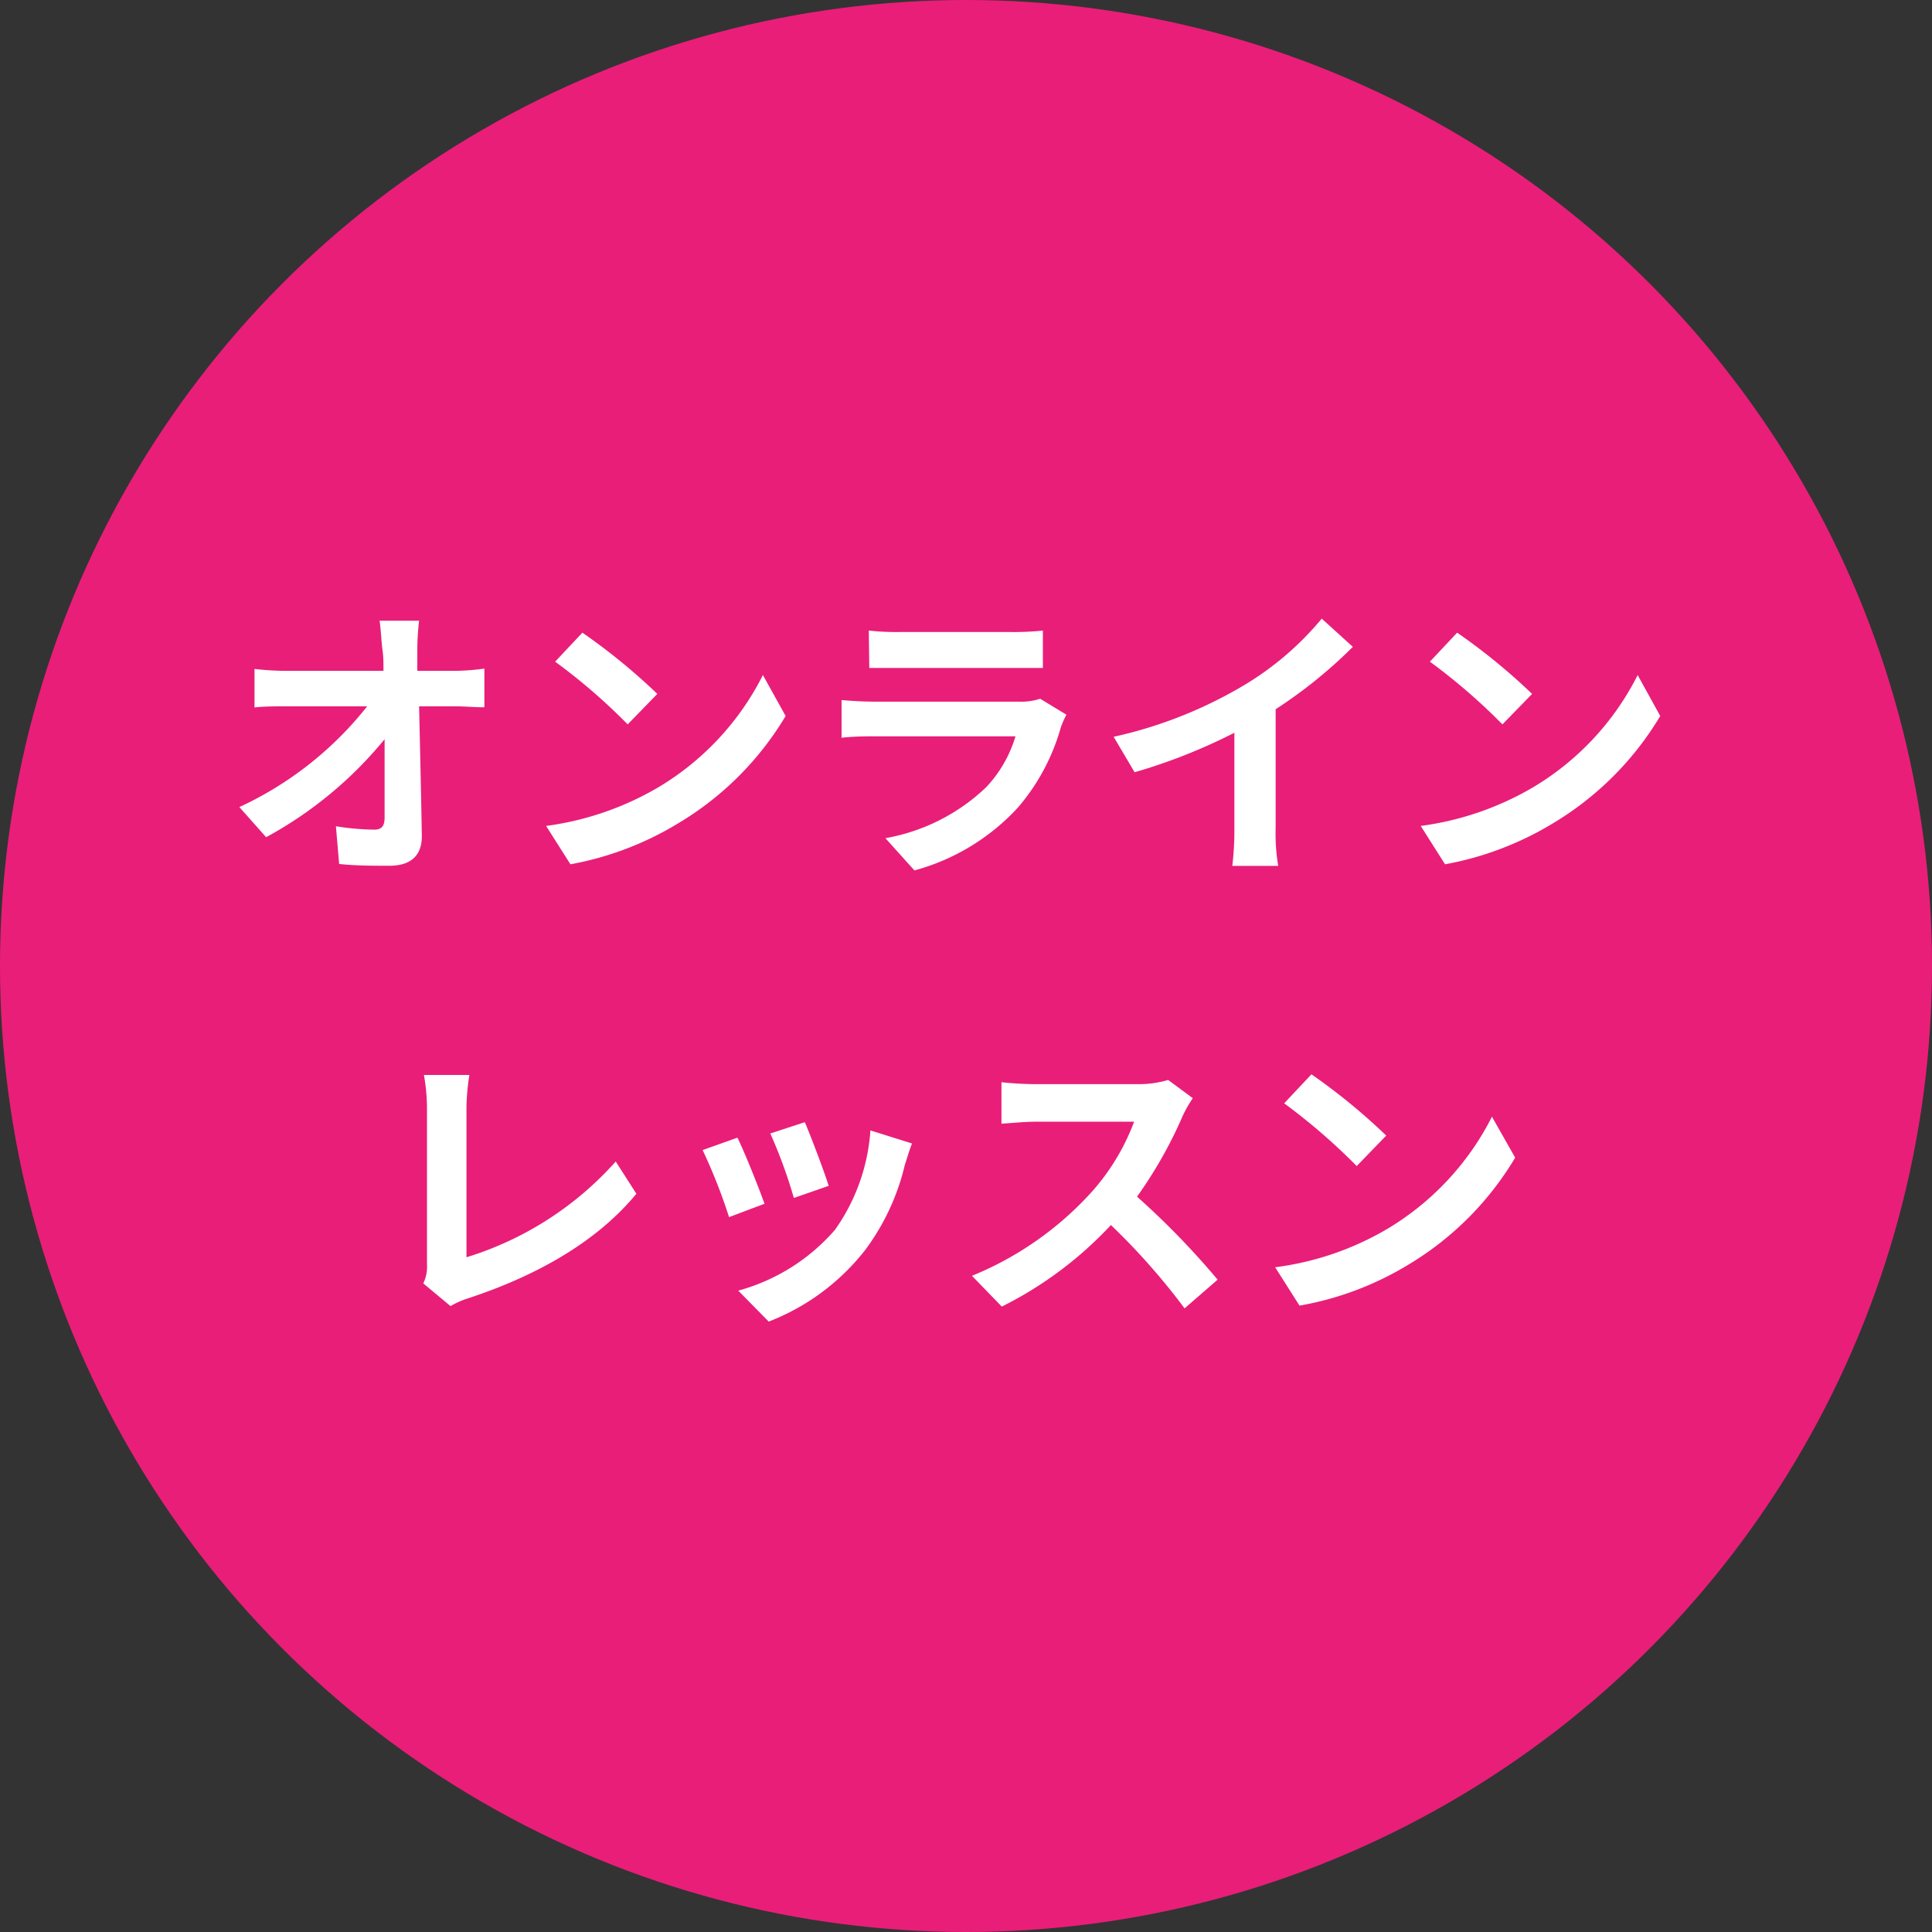 <svg xmlns="http://www.w3.org/2000/svg" viewBox="0 0 119.86 119.86"><rect x="0" y="0" width="119.86" height="119.86" fill="#333333" stroke="none"/><defs><style>.cls-1{fill:#e91e79;}.cls-2{fill:#fff;}</style></defs><g id="レイヤー_2" data-name="レイヤー 2"><g id="レイヤー_1-2" data-name="レイヤー 1"><circle class="cls-1" cx="59.93" cy="59.93" r="59.93"/><path class="cls-2" d="M28.18,41.62a14.3,14.3,0,0,0,1.87-.14v2.4c-.57,0-1.26-.06-1.74-.06H26c.06,2.63.13,5.64.17,8.07,0,1.15-.65,1.82-2,1.82-1.1,0-2.11,0-3.13-.11l-.2-2.34a15.69,15.69,0,0,0,2.39.21c.45,0,.63-.23.63-.75,0-1.21,0-3,0-4.86a24.74,24.74,0,0,1-7.35,6.08l-1.66-1.87a21.74,21.74,0,0,0,7.93-6.25H17.79c-.65,0-1.42,0-2,.07V41.5a17.63,17.63,0,0,0,2,.12h6c0-.46,0-.9-.06-1.29s-.09-1.19-.18-1.82H26a15.87,15.87,0,0,0-.11,1.82l0,1.29Z"/><path class="cls-2" d="M40.78,48.88a17,17,0,0,0,6.55-7l1.41,2.54a19.21,19.21,0,0,1-6.67,6.66,19.55,19.55,0,0,1-6.68,2.54l-1.51-2.38A18.56,18.56,0,0,0,40.78,48.88Zm0-5.83-1.84,1.89a36.53,36.53,0,0,0-4.5-3.89l1.69-1.8A37.78,37.78,0,0,1,40.78,43.05Z"/><path class="cls-2" d="M66.16,44.34a6,6,0,0,0-.34.76,13,13,0,0,1-2.67,5A13.51,13.51,0,0,1,56.73,54l-1.8-2a12.08,12.08,0,0,0,6.24-3.15A7.85,7.85,0,0,0,63,45.68h-8.7c-.43,0-1.33,0-2.09.09V43.43c.76.07,1.53.1,2.09.1h8.91a3.76,3.76,0,0,0,1.32-.18ZM53.9,39.12a15.52,15.52,0,0,0,1.87.09H62.7a17.59,17.59,0,0,0,2-.09v2.32c-.49,0-1.33,0-2,0h-6.9c-.57,0-1.35,0-1.87,0Z"/><path class="cls-2" d="M79.14,51.37a12,12,0,0,0,.16,2.35H76.45a18.29,18.29,0,0,0,.13-2.35V45.46a35,35,0,0,1-6.19,2.45l-1.3-2.2a27.27,27.27,0,0,0,8.19-3.26A18.77,18.77,0,0,0,82,38.38l1.93,1.75A29.37,29.37,0,0,1,79.14,44Z"/><path class="cls-2" d="M95.05,48.88a17,17,0,0,0,6.55-7L103,44.42a19.26,19.26,0,0,1-6.66,6.66,19.68,19.68,0,0,1-6.69,2.54l-1.51-2.38A18.56,18.56,0,0,0,95.05,48.88Zm0-5.83-1.84,1.89a37.28,37.28,0,0,0-4.5-3.89l1.69-1.8A37.78,37.78,0,0,1,95.05,43.05Z"/><path class="cls-2" d="M26.26,79.62a2.35,2.35,0,0,0,.23-1.18V68.69a12,12,0,0,0-.19-2h2.82a13.81,13.81,0,0,0-.18,2V78a20.45,20.45,0,0,0,9.26-5.94l1.28,2c-2.47,3-6.22,5.1-10.45,6.49a5.22,5.22,0,0,0-1.08.48Z"/><path class="cls-2" d="M47.43,74.68l-2.2.83a34,34,0,0,0-1.64-4.16l2.16-.77C46.2,71.49,47.07,73.67,47.43,74.68Zm9.15-3.74c-.22.57-.33,1-.44,1.31a14.35,14.35,0,0,1-2.45,5.28,14,14,0,0,1-6,4.46l-1.89-1.92a12.19,12.19,0,0,0,6-3.77A12.08,12.08,0,0,0,54,70.13Zm-5.17,2.63-2.16.75a30.94,30.94,0,0,0-1.46-4l2.14-.7C50.27,70.4,51.16,72.74,51.41,73.57Z"/><path class="cls-2" d="M74,68.13a7.68,7.68,0,0,0-.63,1.11,27.17,27.17,0,0,1-2.83,5,49.36,49.36,0,0,1,5,5.15l-2.05,1.78A41.44,41.44,0,0,0,68.92,76a23.62,23.62,0,0,1-6.77,5.06L60.3,79.15A20.39,20.39,0,0,0,67.68,74a13.77,13.77,0,0,0,2.68-4.41h-6.1c-.76,0-1.75.11-2.13.12V67.14a20.88,20.88,0,0,0,2.13.12H70.6A6.38,6.38,0,0,0,72.47,67Z"/><path class="cls-2" d="M86,76.28a17.08,17.08,0,0,0,6.56-7L94,71.82a19.17,19.17,0,0,1-6.66,6.66A19.42,19.42,0,0,1,80.62,81l-1.51-2.38A18.27,18.27,0,0,0,86,76.28Zm0-5.83-1.83,1.89a38.07,38.07,0,0,0-4.5-3.89l1.69-1.8A37.84,37.84,0,0,1,86,70.45Z"/></g></g></svg>